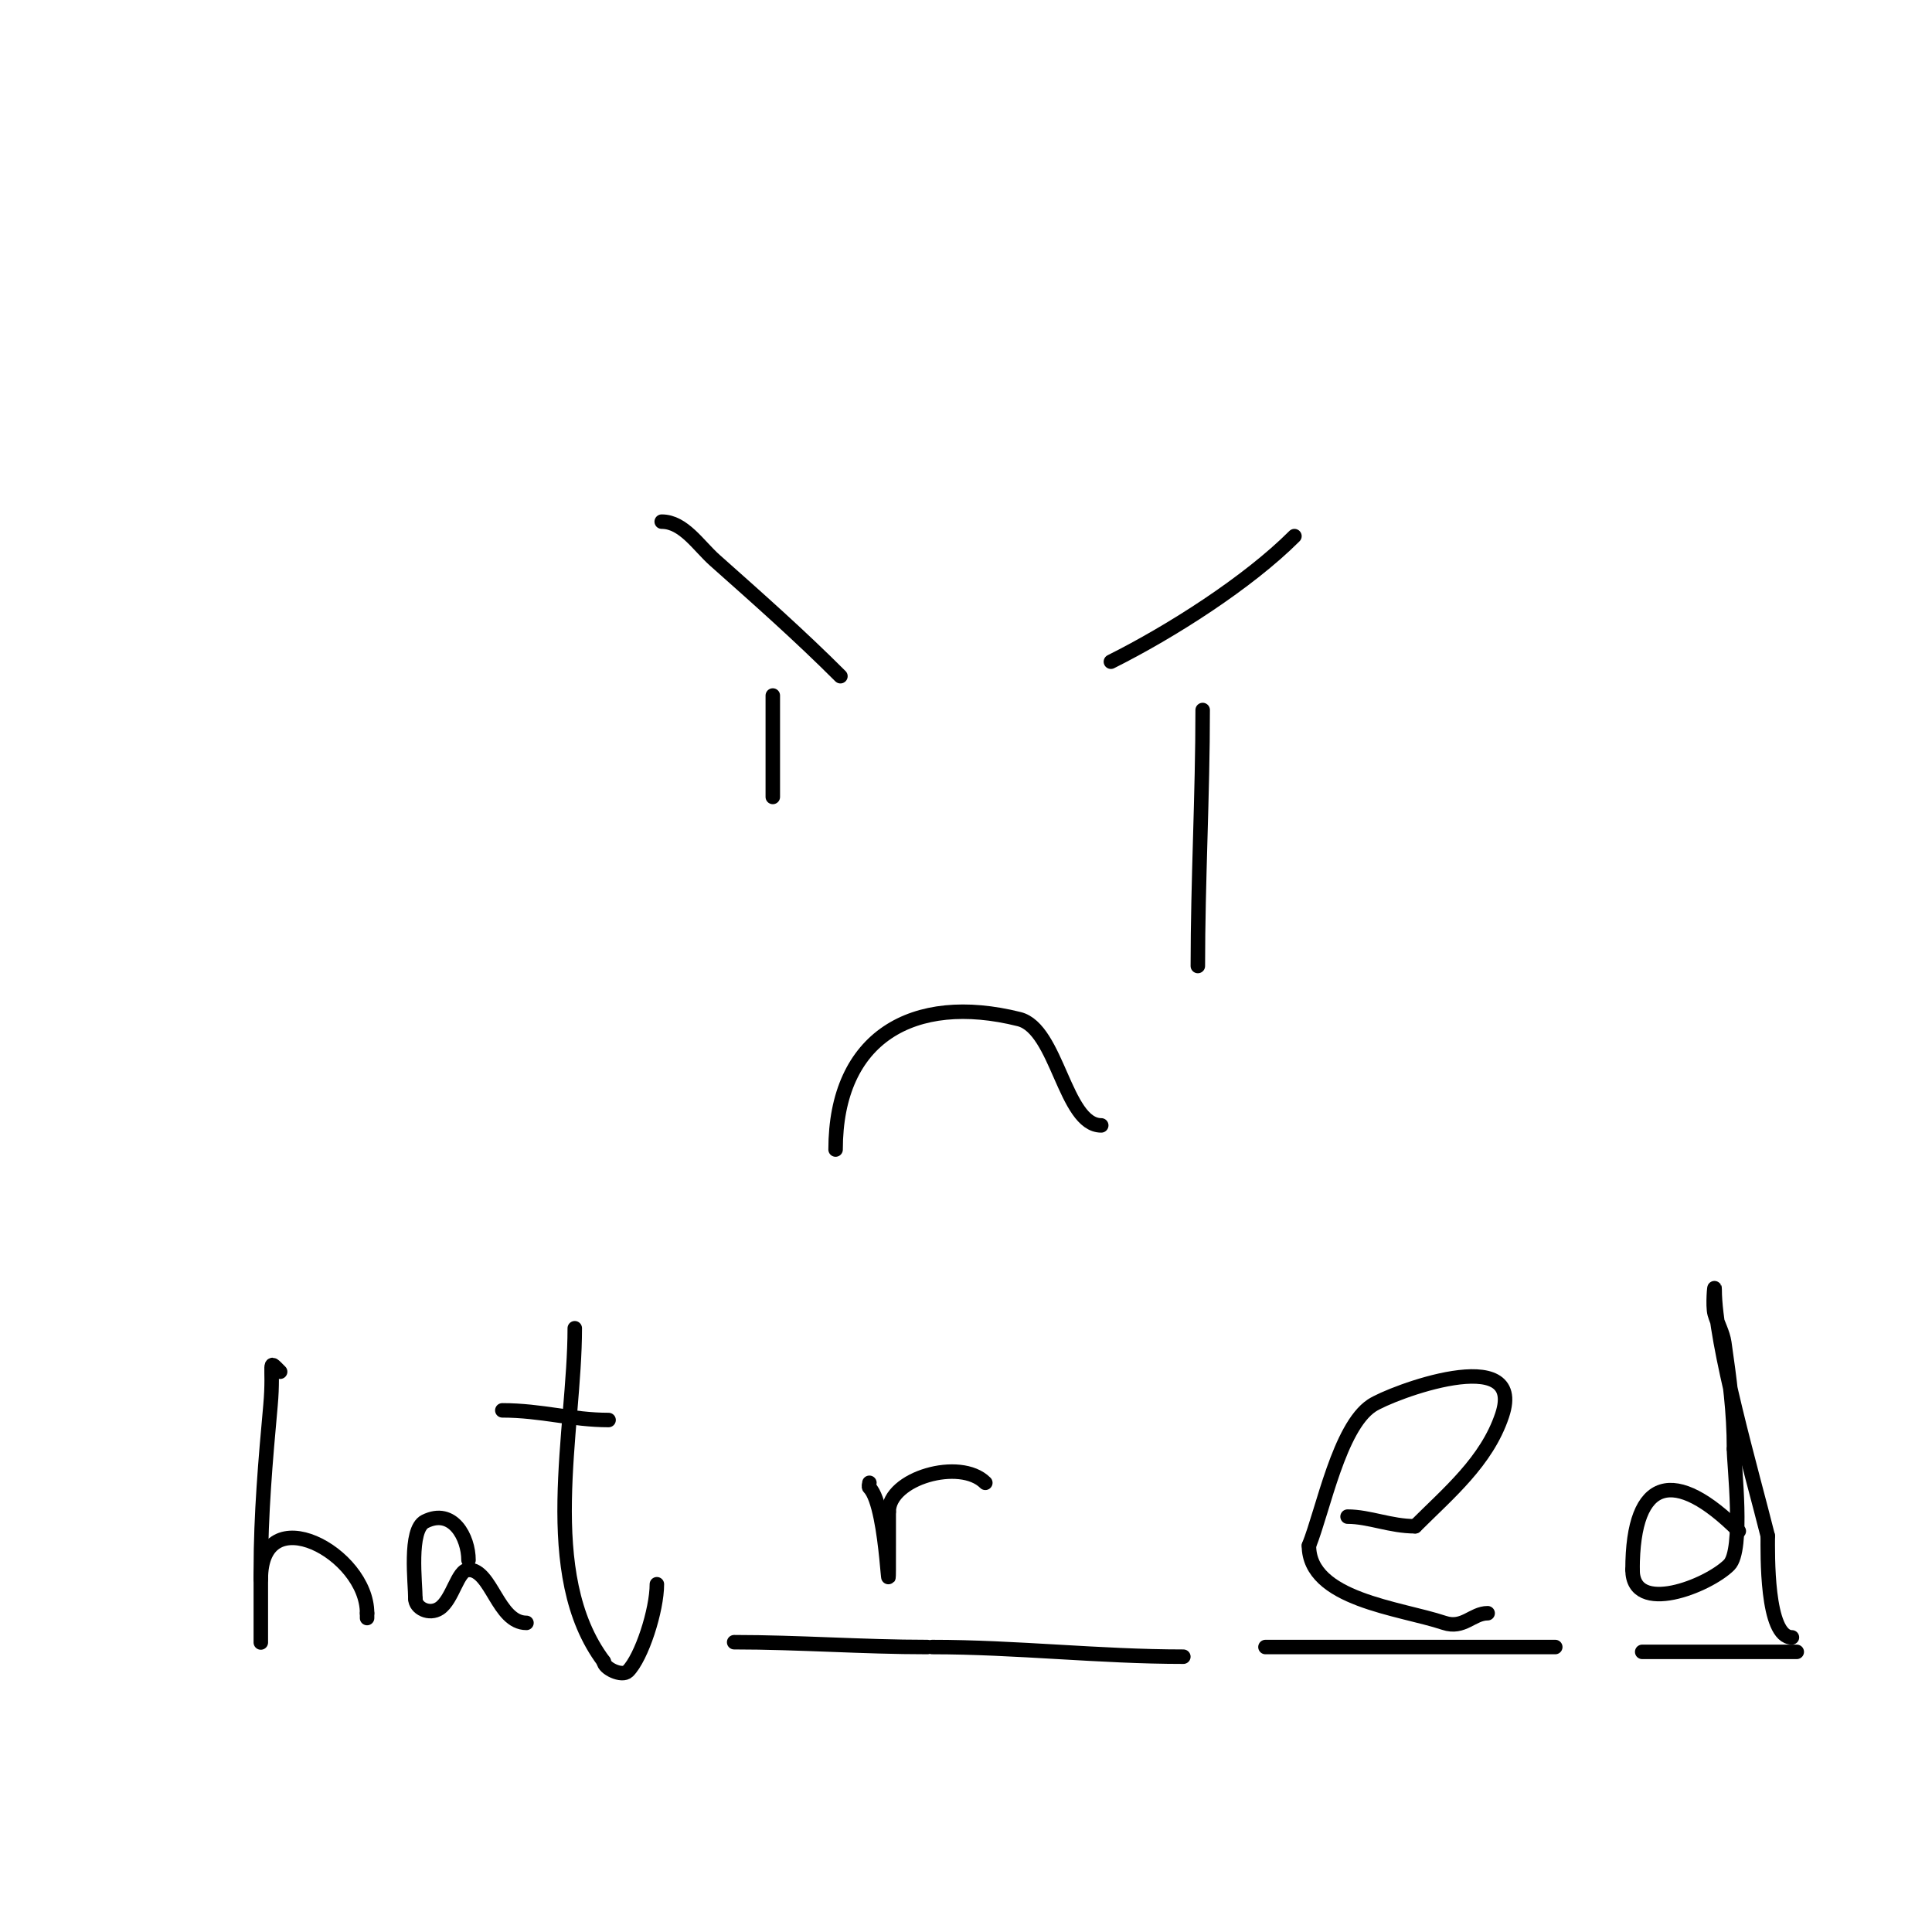 <svg viewBox='0 0 400 400' version='1.1' xmlns='http://www.w3.org/2000/svg' xmlns:xlink='http://www.w3.org/1999/xlink'><g fill='none' stroke='#000000' stroke-width='3' stroke-linecap='round' stroke-linejoin='round'><path d='M137,108c4.534,0 7.611,4.988 11,8c9.07,8.062 17.558,15.558 26,24'/><path d='M268,111c-9.623,9.623 -25.531,19.766 -38,26'/><path d='M160,144c0,7 0,14 0,21'/><path d='M249,147c0,17.648 -1,35.315 -1,53'/><path d='M173,238c0,-23.207 16.039,-32.49 38,-27c7.94,1.985 9.419,22 17,22'/><path d='M58,284c-2.854,-2.854 -1.206,-1.732 -2,7c-1.028,11.306 -2,22.647 -2,34c0,2.667 0,5.333 0,8c0,1.667 0,3.333 0,5c0,0.667 0,2.667 0,2c0,-4.333 0,-8.667 0,-13'/><path d='M54,327c0,-17.092 22,-5.486 22,7'/><path d='M76,334l0,1'/><path d='M97,323c0,-4.716 -3.269,-10.865 -9,-8c-3.397,1.699 -2,12.81 -2,16'/><path d='M86,331c0,1.963 2.877,3.415 5,2c2.759,-1.839 3.727,-8 6,-8'/><path d='M97,325c4.794,0 6.054,11 12,11'/><path d='M104,292c8.114,0 14.393,2 22,2'/><path d='M119,275c0,21.168 -7.569,50.908 6,69'/><path d='M125,344c0,1.375 3.773,3.227 5,2c2.857,-2.857 6,-12.638 6,-18'/><path d='M152,340c13.33,0 26.624,1 40,1'/><path d='M193,341c17.383,0 34.599,2 52,2'/><path d='M262,341c20,0 40,0 60,0'/><path d='M340,342c10.667,0 21.333,0 32,0'/><path d='M180,307c0,0.333 -0.236,0.764 0,1c4.098,4.098 4,30.638 4,12c0,-2.333 0,-4.667 0,-7'/><path d='M184,313c0,-6.99 14.796,-11.204 20,-6'/><path d='M360,317c-13.098,-13.098 -22,-11.498 -22,8'/><path d='M338,325c0,9.558 15.634,3.366 20,-1c3.077,-3.077 1,-20.753 1,-24'/><path d='M359,300c0,-7.789 -0.912,-14.386 -2,-22c-0.298,-2.087 -1.421,-3.973 -2,-6c-0.458,-1.603 0,-6.667 0,-5c0,11.251 7.714,37.855 11,51'/><path d='M366,318c0,3.48 -0.382,21 5,21'/><path d='M279,314c4.493,0 8.852,2 14,2'/><path d='M293,316c6.851,-6.851 14.812,-13.436 18,-23c5.067,-15.2 -23.091,-4.606 -27,-2c-6.736,4.491 -10.033,21.584 -13,29'/><path d='M271,320c0,11.209 18.725,12.908 28,16c3.978,1.326 5.861,-2 9,-2'/></g>
</svg>